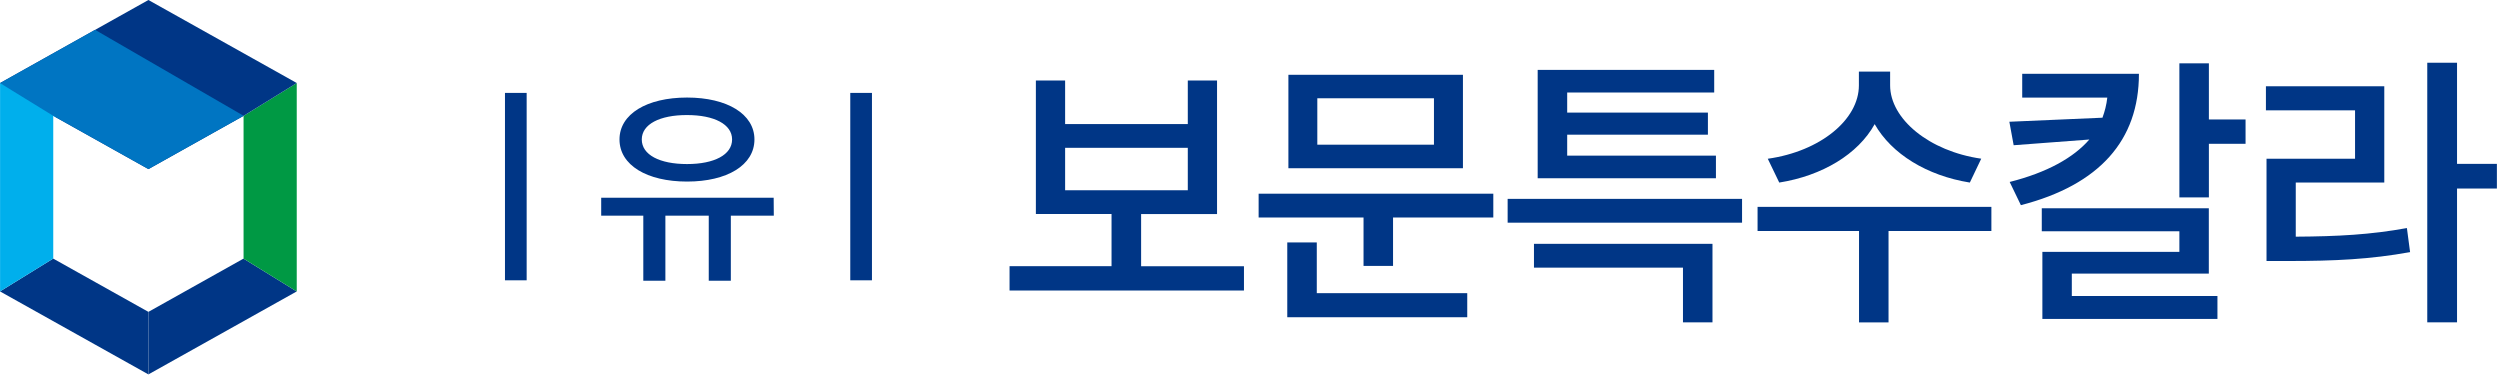 <svg width="377" height="57" viewBox="0 0 377 57" fill="none" xmlns="http://www.w3.org/2000/svg">
<g clip-path="url(#clip0_4785_1430)">
<path d="M36.721 39L44.741 43.95L22.381 56.46V47.03L36.721 39Z" fill="#003686"/>
<path d="M8.03 39L22.38 47.03V56.46L0.01 43.95V43.94L8.03 38.99V39Z" fill="#003686"/>
<path d="M44.749 12.52V43.95H44.739L36.719 38.999H36.729V17.47" fill="#009944"/>
<path d="M36.731 17.47L22.381 25.5L8.311 17.63V16.85L0.051 12.5L22.381 0L44.751 12.52" fill="#003686"/>
<path d="M0.05 12.5L8.31 16.85V17.63L8.03 17.47V17.46V38.99L0.01 43.94V12.52L0.05 12.5Z" fill="#00AFEC"/>
<path d="M8.03 17.47L0 12.53L14.34 4.5L36.73 17.46V17.47L22.38 25.5L8.03 17.47Z" fill="#0075C2"/>
<path d="M187.59 40.14V43.81H152.24V40.14H167.62V32.27H156.21V12.14H160.62V18.71H179.12V12.14H183.53V32.28H172.08V40.15H187.59V40.14ZM160.62 28.69H179.12V22.29H160.62V28.69Z" fill="#003686"/>
<path d="M225.191 29.209V32.799H210.071V40.099H205.621V32.799H189.801V29.209H225.191ZM198.571 44.209H221.261V47.839H194.121V36.559H198.571V44.209ZM220.611 25.369H194.291V11.279H220.611V25.369ZM216.241 14.819H198.651V21.819H216.241V14.819Z" fill="#003686"/>
<path d="M262.702 29.99V33.58H227.352V29.99H262.702ZM231.322 36.77H258.242V48.61H253.792V40.36H231.322V36.77ZM258.762 26.88H231.882V10.54H258.502V13.95H236.332V16.98H257.552V20.31H236.332V23.47H258.762V26.88Z" fill="#003686"/>
<path d="M300.301 34.83H284.791V48.62H280.341V34.83H265.041V31.2H300.301V34.83ZM297.051 27.53C290.571 26.49 285.251 23.21 282.701 18.72C280.191 23.26 274.791 26.5 268.311 27.53L266.581 23.94C274.531 22.82 280.321 18.02 280.321 12.88V10.8H285.031V12.87C285.031 17.93 290.911 22.81 298.771 23.93L297.051 27.53Z" fill="#003686"/>
<path d="M322.55 11.15C322.55 21.13 316.63 27.87 304.75 30.94L303.06 27.44C308.72 26.01 312.7 23.77 315.07 21.04L303.66 21.9L303.01 18.36L317.05 17.75C317.4 16.8 317.66 15.8 317.78 14.72H304.95V11.13H322.55V11.15ZM312.44 44.64H334.39V48.1H307.99V37.98H328.65V34.87H307.9V31.41H333.09V41.26H312.43V44.64H312.44ZM338.63 18.02V21.69H333.1V29.77H328.65V9.55H333.1V18.02H338.63Z" fill="#003686"/>
<path d="M346.191 35.69C352.591 35.65 357.471 35.39 362.961 34.39L363.441 38.02C357.431 39.1 352.201 39.36 344.991 39.36H341.791V23.94H355.141V16.64H341.701V13.01H359.551V27.53H346.201V35.69H346.191ZM376.531 28.43H370.521V48.61H366.031V9.46H370.521V24.71H376.531V28.43Z" fill="#003686"/>
<path d="M79.42 14.01V42.27H76.15V14.01H79.42Z" fill="#003686"/>
<path d="M116.69 32.52H110.21V42.33H106.88V32.52H100.34V42.33H97.01V32.52H90.66V29.82H116.67L116.69 32.52ZM93.42 21.03C93.42 17.19 97.55 14.71 103.61 14.71C109.64 14.71 113.77 17.19 113.77 21.03C113.77 24.91 109.64 27.38 103.61 27.38C97.55 27.38 93.42 24.9 93.42 21.03ZM96.78 21.03C96.78 23.35 99.48 24.74 103.61 24.74C107.71 24.74 110.4 23.34 110.4 21.03C110.4 18.74 107.7 17.35 103.61 17.35C99.48 17.34 96.78 18.74 96.78 21.03Z" fill="#003686"/>
<path d="M131.491 14.01V42.27H128.221V14.01H131.491Z" fill="#003686"/>
</g>
<defs>
<clipPath id="clip0_4785_1430">
<rect width="376.53" height="56.46" fill="white"/>
</clipPath>
</defs>
</svg>

